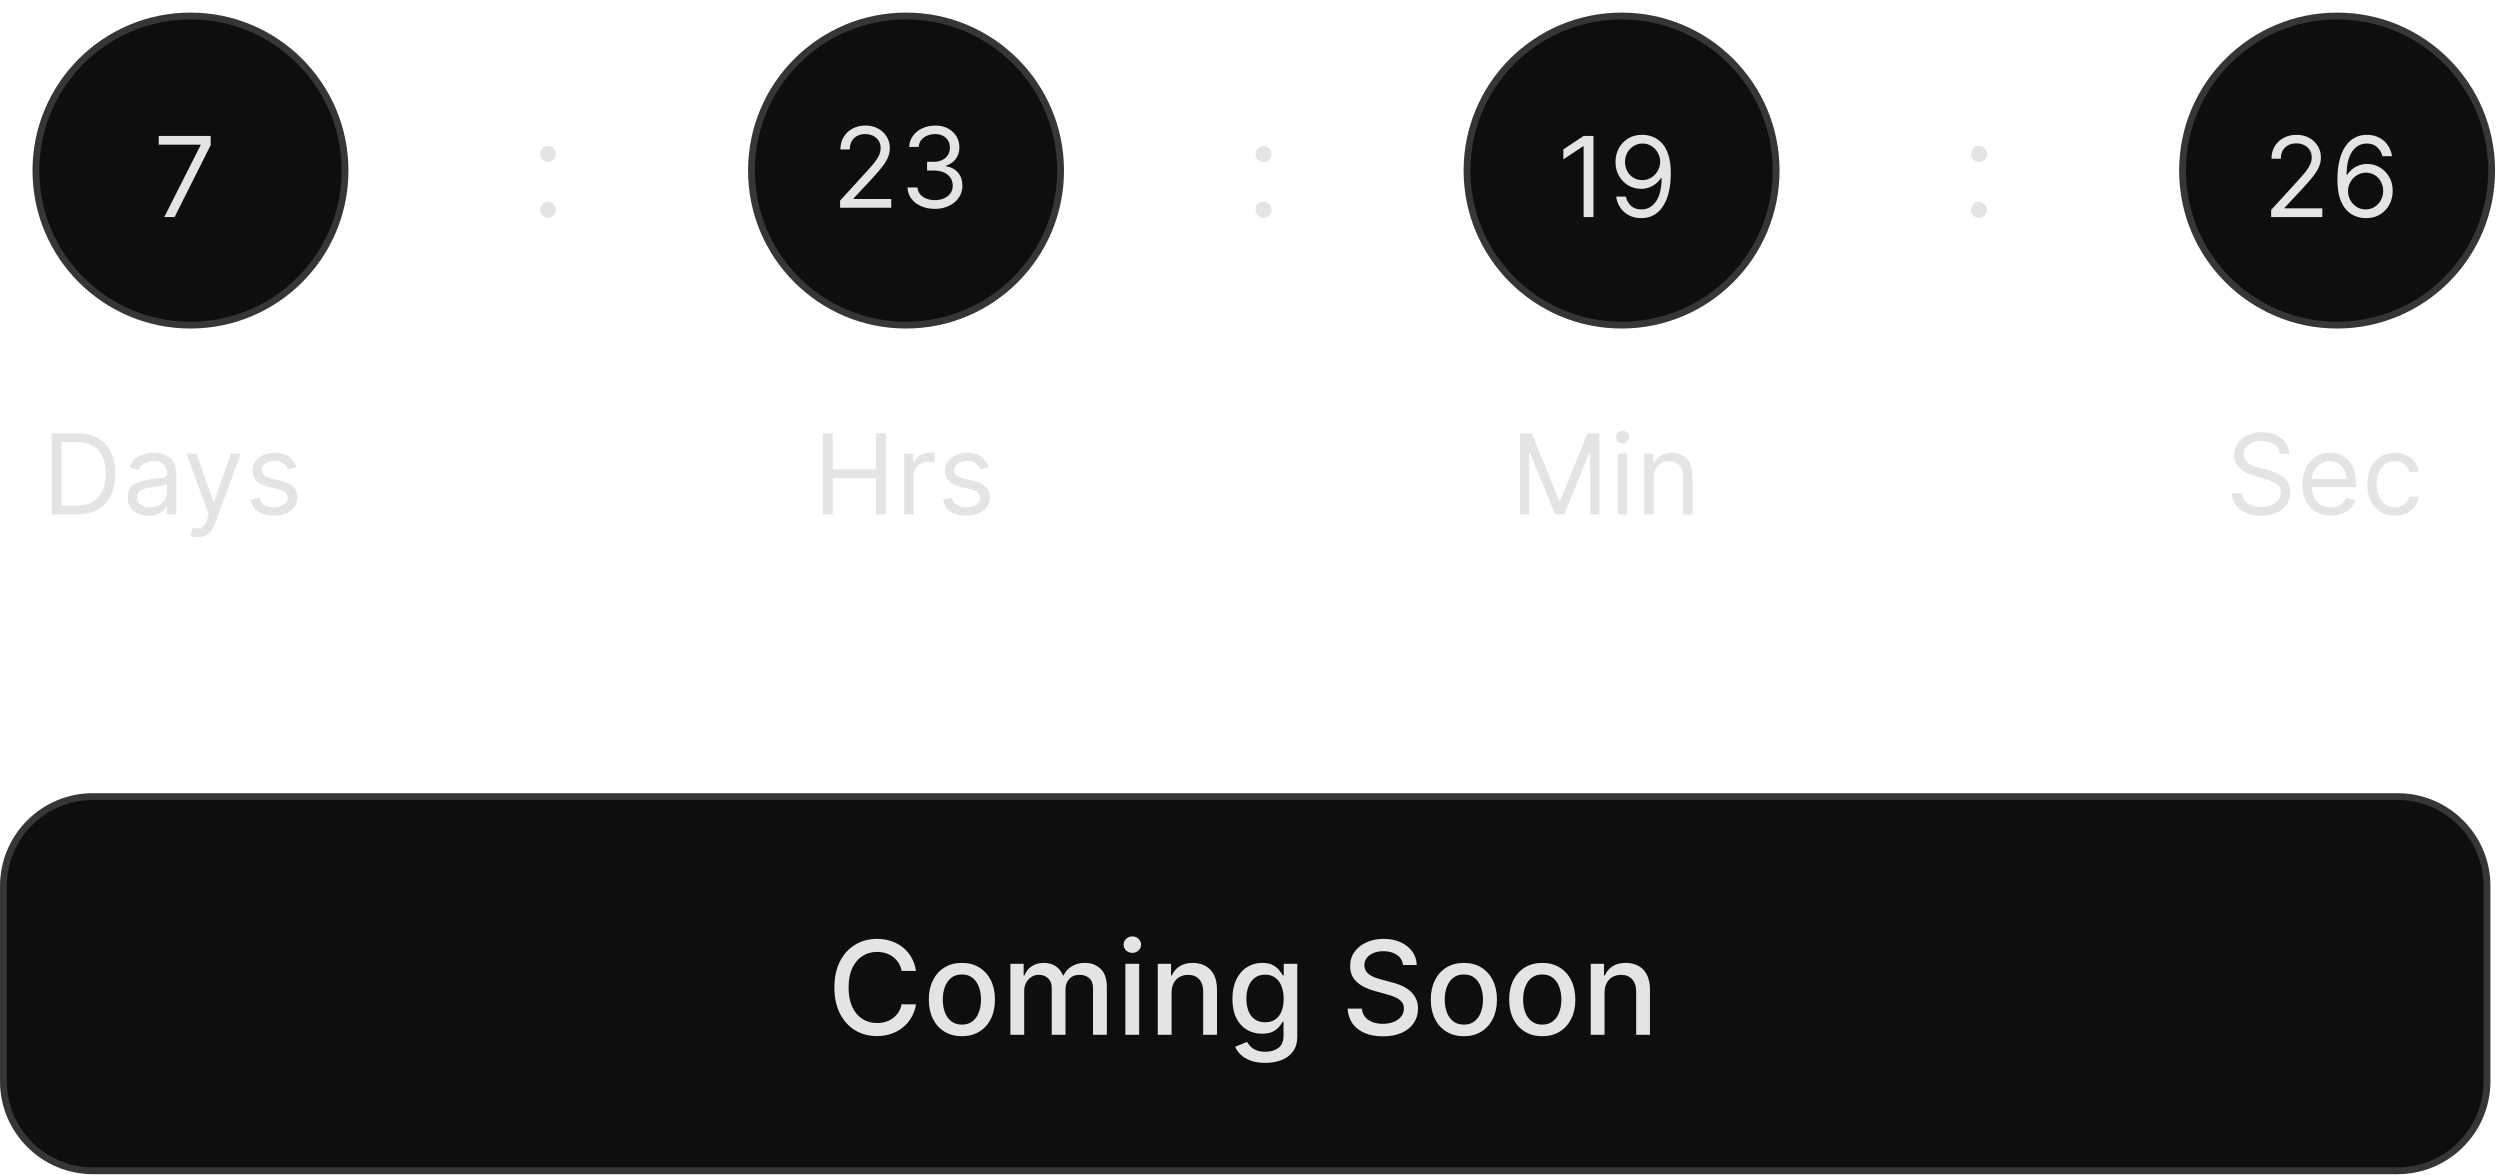 <svg width="183" height="86" viewBox="0 0 183 86" fill="none" xmlns="http://www.w3.org/2000/svg">
<path d="M25.256 12.486C25.256 18.734 20.191 23.799 13.943 23.799C7.694 23.799 2.629 18.734 2.629 12.486C2.629 6.237 7.694 1.172 13.943 1.172C20.191 1.172 25.256 6.237 25.256 12.486Z" fill="#0E0E10" stroke="#343637" stroke-width="0.5"/>
<path d="M77.635 12.486C77.635 18.734 72.57 23.799 66.322 23.799C60.073 23.799 55.008 18.734 55.008 12.486C55.008 6.237 60.073 1.172 66.322 1.172C72.57 1.172 77.635 6.237 77.635 12.486Z" fill="#0E0E10" stroke="#343637" stroke-width="0.5"/>
<path d="M130.013 12.486C130.013 18.734 124.948 23.799 118.7 23.799C112.451 23.799 107.386 18.734 107.386 12.486C107.386 6.237 112.451 1.172 118.7 1.172C124.948 1.172 130.013 6.237 130.013 12.486Z" fill="#0E0E10" stroke="#343637" stroke-width="0.5"/>
<path d="M182.389 12.486C182.389 18.734 177.324 23.799 171.075 23.799C164.827 23.799 159.762 18.734 159.762 12.486C159.762 6.237 164.827 1.172 171.075 1.172C177.324 1.172 182.389 6.237 182.389 12.486Z" fill="#0E0E10" stroke="#343637" stroke-width="0.5"/>
<path d="M12.025 15.887L14.68 10.634V10.588H11.619V9.95H15.422V10.623L12.779 15.887H12.025Z" fill="#E4E4E4"/>
<path d="M61.494 15.207V14.685L63.454 12.54C63.684 12.289 63.874 12.07 64.022 11.885C64.171 11.698 64.281 11.521 64.352 11.357C64.426 11.191 64.463 11.017 64.463 10.836C64.463 10.627 64.412 10.446 64.312 10.294C64.214 10.141 64.078 10.023 63.906 9.94C63.734 9.857 63.541 9.815 63.327 9.815C63.098 9.815 62.9 9.862 62.729 9.958C62.561 10.05 62.431 10.181 62.338 10.349C62.247 10.517 62.202 10.714 62.202 10.94H61.518C61.518 10.592 61.597 10.287 61.758 10.024C61.919 9.761 62.137 9.556 62.413 9.409C62.691 9.262 63.004 9.189 63.35 9.189C63.697 9.189 64.005 9.262 64.274 9.409C64.543 9.556 64.754 9.754 64.906 10.004C65.058 10.253 65.135 10.53 65.135 10.836C65.135 11.054 65.095 11.268 65.016 11.476C64.939 11.683 64.803 11.914 64.61 12.169C64.419 12.422 64.153 12.732 63.813 13.097L62.48 14.523V14.569H65.239V15.207H61.494ZM68.443 15.288C68.06 15.288 67.719 15.223 67.42 15.091C67.122 14.959 66.885 14.777 66.709 14.543C66.535 14.308 66.441 14.034 66.425 13.723H67.156C67.171 13.914 67.237 14.079 67.353 14.219C67.469 14.356 67.62 14.462 67.808 14.537C67.995 14.612 68.203 14.65 68.431 14.65C68.686 14.65 68.912 14.606 69.109 14.517C69.306 14.428 69.461 14.304 69.573 14.146C69.685 13.987 69.741 13.804 69.741 13.595C69.741 13.377 69.687 13.185 69.579 13.019C69.47 12.851 69.312 12.719 69.103 12.624C68.895 12.53 68.64 12.482 68.338 12.482H67.863V11.845H68.338C68.574 11.845 68.781 11.802 68.958 11.717C69.138 11.632 69.279 11.512 69.379 11.357C69.481 11.203 69.532 11.021 69.532 10.813C69.532 10.611 69.488 10.437 69.399 10.287C69.31 10.139 69.185 10.023 69.022 9.94C68.862 9.857 68.672 9.815 68.454 9.815C68.249 9.815 68.056 9.853 67.875 9.928C67.694 10.002 67.548 10.109 67.434 10.25C67.32 10.39 67.258 10.558 67.248 10.755H66.552C66.564 10.443 66.658 10.171 66.834 9.937C67.009 9.701 67.239 9.518 67.524 9.386C67.81 9.255 68.124 9.189 68.466 9.189C68.833 9.189 69.148 9.264 69.411 9.413C69.674 9.559 69.875 9.754 70.017 9.995C70.157 10.236 70.228 10.498 70.228 10.778C70.228 11.112 70.14 11.397 69.964 11.633C69.79 11.868 69.553 12.032 69.254 12.123V12.169C69.629 12.231 69.922 12.39 70.132 12.647C70.343 12.902 70.449 13.219 70.449 13.595C70.449 13.918 70.361 14.208 70.185 14.465C70.01 14.72 69.773 14.921 69.472 15.067C69.17 15.214 68.827 15.288 68.443 15.288Z" fill="#E4E4E4"/>
<path d="M116.641 9.951V15.887H115.922V10.704H115.887L114.438 11.666V10.936L115.922 9.951H116.641ZM120.238 9.869C120.481 9.871 120.725 9.917 120.968 10.008C121.212 10.099 121.434 10.25 121.635 10.461C121.836 10.669 121.997 10.954 122.119 11.316C122.241 11.677 122.302 12.13 122.302 12.675C122.302 13.203 122.251 13.671 122.151 14.081C122.053 14.489 121.909 14.832 121.722 15.113C121.536 15.393 121.31 15.606 121.044 15.751C120.779 15.896 120.479 15.968 120.145 15.968C119.813 15.968 119.516 15.902 119.255 15.771C118.996 15.638 118.783 15.453 118.617 15.217C118.453 14.979 118.348 14.704 118.301 14.391H119.009C119.073 14.664 119.199 14.889 119.388 15.066C119.58 15.243 119.832 15.33 120.145 15.33C120.603 15.33 120.964 15.13 121.229 14.73C121.495 14.331 121.629 13.765 121.629 13.035H121.583C121.474 13.197 121.346 13.337 121.197 13.455C121.049 13.573 120.883 13.664 120.702 13.727C120.52 13.791 120.327 13.823 120.121 13.823C119.781 13.823 119.47 13.739 119.185 13.571C118.903 13.401 118.677 13.168 118.507 12.872C118.339 12.575 118.255 12.235 118.255 11.852C118.255 11.489 118.336 11.156 118.498 10.854C118.663 10.551 118.893 10.31 119.188 10.13C119.486 9.95 119.836 9.863 120.238 9.869ZM120.238 10.507C119.994 10.507 119.775 10.568 119.58 10.689C119.387 10.81 119.233 10.972 119.119 11.176C119.007 11.38 118.951 11.605 118.951 11.852C118.951 12.099 119.005 12.325 119.113 12.527C119.223 12.729 119.373 12.888 119.562 13.008C119.753 13.127 119.971 13.185 120.215 13.185C120.398 13.185 120.569 13.15 120.728 13.078C120.886 13.005 121.024 12.905 121.142 12.78C121.262 12.652 121.355 12.508 121.423 12.348C121.491 12.185 121.525 12.016 121.525 11.84C121.525 11.608 121.469 11.391 121.357 11.188C121.247 10.985 121.093 10.821 120.899 10.695C120.705 10.569 120.485 10.507 120.238 10.507Z" fill="#E4E4E4"/>
<path d="M166.249 15.887V15.365L168.209 13.22C168.439 12.968 168.628 12.75 168.777 12.564C168.926 12.377 169.036 12.201 169.107 12.037C169.181 11.871 169.218 11.697 169.218 11.515C169.218 11.307 169.167 11.126 169.067 10.973C168.969 10.821 168.833 10.703 168.661 10.62C168.489 10.537 168.296 10.495 168.082 10.495C167.853 10.495 167.654 10.542 167.484 10.637C167.316 10.73 167.186 10.86 167.092 11.028C167.002 11.196 166.956 11.394 166.956 11.62H166.273C166.273 11.272 166.352 10.966 166.513 10.704C166.673 10.441 166.892 10.236 167.168 10.089C167.446 9.942 167.758 9.869 168.105 9.869C168.452 9.869 168.76 9.942 169.029 10.089C169.298 10.236 169.509 10.434 169.661 10.684C169.813 10.932 169.89 11.21 169.89 11.515C169.89 11.734 169.85 11.947 169.771 12.156C169.694 12.363 169.558 12.594 169.365 12.849C169.174 13.102 168.908 13.411 168.568 13.777L167.235 15.202V15.248H169.994V15.887H166.249ZM173.163 15.967C172.919 15.964 172.676 15.917 172.432 15.829C172.189 15.74 171.966 15.59 171.766 15.379C171.564 15.167 171.403 14.88 171.281 14.519C171.16 14.155 171.099 13.699 171.099 13.15C171.099 12.625 171.148 12.159 171.247 11.753C171.345 11.345 171.488 11.003 171.676 10.724C171.863 10.444 172.089 10.231 172.354 10.086C172.621 9.941 172.921 9.869 173.255 9.869C173.588 9.869 173.883 9.935 174.142 10.069C174.404 10.201 174.616 10.384 174.78 10.62C174.944 10.856 175.05 11.127 175.099 11.434H174.392C174.326 11.167 174.198 10.946 174.009 10.771C173.82 10.594 173.568 10.507 173.255 10.507C172.795 10.507 172.433 10.707 172.168 11.107C171.906 11.507 171.773 12.068 171.771 12.791H171.817C171.926 12.626 172.055 12.486 172.203 12.37C172.354 12.253 172.52 12.162 172.702 12.098C172.883 12.034 173.076 12.002 173.278 12.002C173.619 12.002 173.93 12.088 174.212 12.258C174.494 12.426 174.72 12.658 174.891 12.956C175.061 13.251 175.146 13.591 175.146 13.974C175.146 14.34 175.063 14.677 174.899 14.982C174.735 15.285 174.504 15.527 174.206 15.707C173.91 15.884 173.563 15.972 173.163 15.967ZM173.163 15.33C173.406 15.33 173.625 15.269 173.818 15.147C174.013 15.025 174.167 14.862 174.278 14.657C174.393 14.453 174.45 14.225 174.45 13.974C174.45 13.728 174.395 13.505 174.284 13.304C174.176 13.101 174.027 12.94 173.835 12.819C173.646 12.7 173.429 12.64 173.186 12.64C173.002 12.64 172.832 12.677 172.673 12.75C172.515 12.822 172.375 12.92 172.255 13.046C172.138 13.172 172.045 13.315 171.977 13.478C171.909 13.638 171.876 13.807 171.876 13.985C171.876 14.221 171.931 14.441 172.041 14.646C172.153 14.851 172.306 15.016 172.499 15.142C172.694 15.267 172.915 15.33 173.163 15.33Z" fill="#E4E4E4"/>
<path d="M5.611 37.654H3.779V31.717H5.692C6.268 31.717 6.761 31.836 7.171 32.074C7.58 32.309 7.894 32.648 8.113 33.091C8.331 33.532 8.44 34.059 8.44 34.673C8.44 35.292 8.33 35.824 8.11 36.271C7.89 36.715 7.569 37.058 7.148 37.297C6.726 37.535 6.214 37.654 5.611 37.654ZM4.498 37.016H5.565C6.056 37.016 6.463 36.921 6.785 36.732C7.108 36.542 7.349 36.273 7.507 35.923C7.665 35.574 7.745 35.157 7.745 34.673C7.745 34.195 7.666 33.782 7.51 33.436C7.353 33.088 7.12 32.821 6.808 32.636C6.497 32.449 6.11 32.355 5.646 32.355H4.498V37.016ZM10.864 37.758C10.582 37.758 10.325 37.705 10.095 37.599C9.866 37.49 9.683 37.334 9.548 37.132C9.412 36.927 9.345 36.679 9.345 36.39C9.345 36.135 9.395 35.928 9.495 35.769C9.596 35.609 9.73 35.484 9.898 35.392C10.066 35.302 10.252 35.234 10.455 35.19C10.66 35.144 10.866 35.107 11.072 35.08C11.343 35.045 11.562 35.018 11.73 35.001C11.9 34.982 12.024 34.95 12.101 34.906C12.181 34.861 12.22 34.784 12.22 34.673V34.65C12.22 34.365 12.142 34.142 11.985 33.984C11.831 33.825 11.596 33.746 11.281 33.746C10.954 33.746 10.698 33.818 10.513 33.961C10.327 34.103 10.197 34.257 10.122 34.419L9.472 34.187C9.588 33.916 9.743 33.706 9.936 33.555C10.131 33.402 10.344 33.296 10.574 33.236C10.806 33.174 11.034 33.143 11.258 33.143C11.401 33.143 11.565 33.161 11.751 33.195C11.938 33.228 12.119 33.297 12.293 33.401C12.469 33.506 12.614 33.663 12.73 33.874C12.846 34.084 12.904 34.367 12.904 34.721V37.654H12.22V37.051H12.185C12.139 37.148 12.062 37.251 11.954 37.361C11.845 37.471 11.701 37.565 11.522 37.642C11.342 37.719 11.123 37.758 10.864 37.758ZM10.968 37.143C11.239 37.143 11.467 37.09 11.652 36.984C11.84 36.877 11.981 36.741 12.075 36.573C12.172 36.404 12.22 36.227 12.22 36.042V35.416C12.191 35.45 12.127 35.482 12.029 35.512C11.932 35.539 11.82 35.563 11.693 35.584C11.567 35.603 11.444 35.62 11.325 35.636C11.207 35.65 11.111 35.661 11.038 35.671C10.86 35.694 10.694 35.732 10.539 35.784C10.386 35.834 10.263 35.91 10.168 36.013C10.075 36.114 10.029 36.25 10.029 36.424C10.029 36.663 10.117 36.842 10.293 36.964C10.47 37.084 10.695 37.143 10.968 37.143ZM14.434 39.324C14.318 39.324 14.215 39.313 14.124 39.294C14.033 39.277 13.97 39.26 13.936 39.242L14.11 38.639C14.276 38.681 14.422 38.697 14.55 38.685C14.678 38.674 14.791 38.617 14.889 38.515C14.99 38.414 15.082 38.251 15.165 38.024L15.292 37.677L13.646 33.202H14.388L15.617 36.749H15.663L16.892 33.202H17.634L15.744 38.303C15.659 38.533 15.554 38.723 15.428 38.874C15.303 39.026 15.157 39.14 14.991 39.213C14.826 39.287 14.641 39.324 14.434 39.324ZM21.691 34.198L21.076 34.372C21.038 34.27 20.981 34.17 20.905 34.074C20.832 33.975 20.732 33.894 20.604 33.83C20.476 33.767 20.313 33.735 20.114 33.735C19.842 33.735 19.614 33.797 19.433 33.923C19.253 34.046 19.163 34.204 19.163 34.395C19.163 34.565 19.225 34.7 19.349 34.799C19.473 34.897 19.666 34.979 19.928 35.045L20.589 35.207C20.988 35.303 21.284 35.452 21.479 35.65C21.674 35.848 21.772 36.102 21.772 36.413C21.772 36.668 21.699 36.896 21.552 37.097C21.407 37.298 21.204 37.456 20.943 37.573C20.682 37.688 20.379 37.746 20.033 37.746C19.579 37.746 19.203 37.648 18.905 37.451C18.608 37.254 18.419 36.966 18.34 36.587L18.989 36.424C19.051 36.664 19.168 36.844 19.34 36.964C19.514 37.084 19.741 37.143 20.021 37.143C20.34 37.143 20.593 37.076 20.781 36.941C20.97 36.803 21.065 36.639 21.065 36.447C21.065 36.293 21.011 36.164 20.902 36.059C20.794 35.953 20.628 35.874 20.404 35.822L19.662 35.648C19.254 35.551 18.955 35.401 18.763 35.199C18.574 34.993 18.479 34.737 18.479 34.43C18.479 34.179 18.55 33.957 18.691 33.763C18.834 33.57 19.028 33.419 19.273 33.308C19.521 33.198 19.801 33.143 20.114 33.143C20.555 33.143 20.901 33.24 21.152 33.433C21.405 33.627 21.585 33.882 21.691 34.198Z" fill="#E4E4E4"/>
<path d="M40.122 15.944C39.956 15.944 39.817 15.887 39.703 15.772C39.588 15.658 39.531 15.519 39.531 15.353C39.531 15.188 39.588 15.049 39.703 14.934C39.817 14.82 39.956 14.763 40.122 14.763C40.28 14.763 40.413 14.82 40.522 14.934C40.636 15.049 40.693 15.188 40.693 15.353C40.693 15.519 40.636 15.658 40.522 15.772C40.413 15.887 40.28 15.944 40.122 15.944ZM40.122 11.868C39.956 11.868 39.817 11.811 39.703 11.697C39.588 11.582 39.531 11.443 39.531 11.277C39.531 11.112 39.588 10.973 39.703 10.858C39.817 10.744 39.956 10.687 40.122 10.687C40.28 10.687 40.413 10.744 40.522 10.858C40.636 10.973 40.693 11.112 40.693 11.277C40.693 11.443 40.636 11.582 40.522 11.697C40.413 11.811 40.28 11.868 40.122 11.868Z" fill="#E4E4E4"/>
<path d="M92.501 15.944C92.335 15.944 92.196 15.887 92.082 15.772C91.967 15.658 91.91 15.519 91.91 15.353C91.91 15.188 91.967 15.049 92.082 14.934C92.196 14.82 92.335 14.763 92.501 14.763C92.659 14.763 92.792 14.82 92.901 14.934C93.015 15.049 93.072 15.188 93.072 15.353C93.072 15.519 93.015 15.658 92.901 15.772C92.792 15.887 92.659 15.944 92.501 15.944ZM92.501 11.868C92.335 11.868 92.196 11.811 92.082 11.697C91.967 11.582 91.91 11.443 91.91 11.277C91.91 11.112 91.967 10.973 92.082 10.858C92.196 10.744 92.335 10.687 92.501 10.687C92.659 10.687 92.792 10.744 92.901 10.858C93.015 10.973 93.072 11.112 93.072 11.277C93.072 11.443 93.015 11.582 92.901 11.697C92.792 11.811 92.659 11.868 92.501 11.868Z" fill="#E4E4E4"/>
<path d="M144.877 15.944C144.711 15.944 144.572 15.887 144.458 15.772C144.343 15.658 144.286 15.519 144.286 15.353C144.286 15.188 144.343 15.049 144.458 14.934C144.572 14.82 144.711 14.763 144.877 14.763C145.035 14.763 145.168 14.82 145.277 14.934C145.391 15.049 145.448 15.188 145.448 15.353C145.448 15.519 145.391 15.658 145.277 15.772C145.168 15.887 145.035 15.944 144.877 15.944ZM144.877 11.868C144.711 11.868 144.572 11.811 144.458 11.697C144.343 11.582 144.286 11.443 144.286 11.277C144.286 11.112 144.343 10.973 144.458 10.858C144.572 10.744 144.711 10.687 144.877 10.687C145.035 10.687 145.168 10.744 145.277 10.858C145.391 10.973 145.448 11.112 145.448 11.277C145.448 11.443 145.391 11.582 145.277 11.697C145.168 11.811 145.035 11.868 144.877 11.868Z" fill="#E4E4E4"/>
<path d="M60.239 37.654V31.717H60.958V34.361H64.123V31.717H64.842V37.654H64.123V34.999H60.958V37.654H60.239ZM66.189 37.654V33.202H66.85V33.874H66.896C66.977 33.653 67.124 33.475 67.337 33.338C67.549 33.2 67.789 33.132 68.056 33.132C68.105 33.132 68.169 33.133 68.244 33.135C68.319 33.136 68.376 33.14 68.415 33.143V33.839C68.392 33.834 68.339 33.825 68.256 33.813C68.174 33.799 68.088 33.793 67.997 33.793C67.781 33.793 67.588 33.838 67.418 33.929C67.25 34.018 67.116 34.142 67.018 34.3C66.921 34.456 66.873 34.635 66.873 34.836V37.654H66.189ZM72.379 34.198L71.765 34.372C71.726 34.27 71.669 34.17 71.594 34.074C71.521 33.975 71.42 33.894 71.292 33.83C71.165 33.767 71.002 33.735 70.802 33.735C70.53 33.735 70.303 33.797 70.121 33.923C69.942 34.046 69.852 34.204 69.852 34.395C69.852 34.565 69.913 34.7 70.037 34.799C70.161 34.897 70.354 34.979 70.617 35.045L71.278 35.207C71.676 35.303 71.972 35.452 72.168 35.65C72.363 35.848 72.461 36.102 72.461 36.413C72.461 36.668 72.387 36.896 72.24 37.097C72.096 37.298 71.893 37.456 71.632 37.573C71.371 37.688 71.067 37.746 70.722 37.746C70.267 37.746 69.892 37.648 69.594 37.451C69.296 37.254 69.108 36.966 69.028 36.587L69.678 36.424C69.74 36.664 69.857 36.844 70.029 36.964C70.203 37.084 70.43 37.143 70.71 37.143C71.029 37.143 71.282 37.076 71.469 36.941C71.659 36.803 71.753 36.639 71.753 36.447C71.753 36.293 71.699 36.164 71.591 36.059C71.483 35.953 71.317 35.874 71.092 35.822L70.351 35.648C69.943 35.551 69.643 35.401 69.451 35.199C69.262 34.993 69.168 34.737 69.168 34.43C69.168 34.179 69.239 33.957 69.379 33.763C69.522 33.57 69.717 33.419 69.962 33.308C70.209 33.198 70.49 33.143 70.802 33.143C71.243 33.143 71.589 33.24 71.84 33.433C72.094 33.627 72.273 33.882 72.379 34.198Z" fill="#E4E4E4"/>
<path d="M111.255 31.718H112.113L114.13 36.645H114.2L116.217 31.718H117.076V37.654H116.403V33.143H116.345L114.489 37.654H113.84L111.985 33.143H111.927V37.654H111.255V31.718ZM118.424 37.654V33.202H119.108V37.654H118.424ZM118.772 32.46C118.639 32.46 118.524 32.414 118.426 32.323C118.332 32.233 118.285 32.123 118.285 31.996C118.285 31.868 118.332 31.759 118.426 31.668C118.524 31.578 118.639 31.532 118.772 31.532C118.905 31.532 119.019 31.578 119.113 31.668C119.21 31.759 119.259 31.868 119.259 31.996C119.259 32.123 119.21 32.233 119.113 32.323C119.019 32.414 118.905 32.46 118.772 32.46ZM121.045 34.975V37.654H120.361V33.202H121.022V33.897H121.08C121.184 33.671 121.343 33.49 121.555 33.352C121.768 33.214 122.042 33.143 122.379 33.143C122.68 33.143 122.944 33.205 123.17 33.329C123.396 33.451 123.572 33.637 123.698 33.886C123.823 34.133 123.886 34.446 123.886 34.825V37.654H123.202V34.871C123.202 34.522 123.111 34.249 122.929 34.053C122.747 33.857 122.498 33.758 122.181 33.758C121.963 33.758 121.768 33.805 121.596 33.901C121.426 33.995 121.292 34.133 121.193 34.315C121.094 34.496 121.045 34.717 121.045 34.975Z" fill="#E4E4E4"/>
<path d="M166.879 33.202C166.843 32.908 166.703 32.68 166.455 32.518C166.208 32.355 165.905 32.274 165.545 32.274C165.282 32.274 165.052 32.316 164.855 32.401C164.66 32.486 164.507 32.603 164.397 32.752C164.289 32.901 164.235 33.07 164.235 33.26C164.235 33.418 164.273 33.554 164.348 33.669C164.425 33.78 164.524 33.874 164.644 33.95C164.763 34.023 164.889 34.084 165.02 34.132C165.152 34.179 165.273 34.216 165.383 34.246L165.986 34.407C166.14 34.448 166.312 34.504 166.502 34.575C166.693 34.648 166.875 34.745 167.049 34.869C167.225 34.99 167.371 35.147 167.484 35.338C167.598 35.529 167.656 35.764 167.656 36.043C167.656 36.363 167.571 36.653 167.403 36.912C167.237 37.171 166.994 37.377 166.673 37.53C166.354 37.682 165.967 37.758 165.51 37.758C165.085 37.758 164.717 37.69 164.406 37.553C164.097 37.415 163.853 37.224 163.676 36.979C163.499 36.733 163.4 36.448 163.377 36.124H164.119C164.138 36.348 164.214 36.533 164.345 36.68C164.478 36.825 164.646 36.933 164.85 37.005C165.054 37.075 165.275 37.109 165.51 37.109C165.785 37.109 166.031 37.065 166.25 36.976C166.468 36.885 166.641 36.76 166.769 36.599C166.896 36.437 166.96 36.248 166.96 36.031C166.96 35.834 166.905 35.673 166.794 35.55C166.684 35.426 166.539 35.326 166.36 35.248C166.18 35.171 165.986 35.103 165.777 35.045L165.046 34.837C164.583 34.703 164.216 34.513 163.945 34.265C163.674 34.018 163.539 33.695 163.539 33.295C163.539 32.962 163.629 32.672 163.809 32.425C163.99 32.176 164.234 31.983 164.539 31.845C164.846 31.706 165.19 31.636 165.568 31.636C165.951 31.636 166.291 31.705 166.588 31.842C166.886 31.978 167.122 32.163 167.296 32.399C167.472 32.635 167.564 32.902 167.574 33.202H166.879ZM170.611 37.747C170.182 37.747 169.812 37.652 169.501 37.463C169.191 37.272 168.953 37.005 168.785 36.663C168.619 36.319 168.536 35.919 168.536 35.462C168.536 35.007 168.619 34.605 168.785 34.257C168.953 33.907 169.187 33.635 169.487 33.44C169.788 33.242 170.14 33.144 170.542 33.144C170.774 33.144 171.002 33.182 171.229 33.26C171.455 33.337 171.661 33.463 171.846 33.637C172.031 33.809 172.18 34.037 172.289 34.32C172.399 34.605 172.455 34.954 172.455 35.37V35.66H169.023V35.069H171.759C171.759 34.818 171.709 34.593 171.608 34.396C171.51 34.199 171.369 34.044 171.185 33.929C171.004 33.816 170.789 33.758 170.542 33.758C170.269 33.758 170.034 33.826 169.834 33.961C169.637 34.094 169.485 34.269 169.379 34.483C169.273 34.697 169.22 34.927 169.22 35.173V35.567C169.22 35.903 169.278 36.188 169.394 36.422C169.512 36.654 169.675 36.831 169.884 36.953C170.092 37.073 170.335 37.132 170.611 37.132C170.791 37.132 170.953 37.107 171.098 37.057C171.245 37.005 171.372 36.928 171.478 36.825C171.585 36.721 171.666 36.591 171.724 36.437L172.385 36.622C172.316 36.846 172.199 37.043 172.034 37.213C171.87 37.381 171.668 37.513 171.426 37.608C171.184 37.7 170.912 37.747 170.611 37.747ZM175.304 37.747C174.887 37.747 174.527 37.648 174.226 37.452C173.924 37.254 173.693 36.983 173.53 36.637C173.368 36.291 173.286 35.896 173.286 35.451C173.286 34.999 173.37 34.6 173.536 34.254C173.704 33.906 173.938 33.635 174.237 33.44C174.539 33.242 174.89 33.144 175.292 33.144C175.605 33.144 175.888 33.202 176.139 33.318C176.39 33.433 176.596 33.596 176.756 33.805C176.917 34.014 177.016 34.257 177.055 34.535H176.371C176.319 34.332 176.203 34.152 176.023 33.996C175.845 33.837 175.605 33.758 175.304 33.758C175.037 33.758 174.803 33.828 174.603 33.967C174.403 34.104 174.248 34.299 174.136 34.55C174.026 34.799 173.971 35.092 173.971 35.428C173.971 35.772 174.025 36.071 174.133 36.326C174.243 36.581 174.398 36.779 174.597 36.921C174.798 37.062 175.034 37.132 175.304 37.132C175.482 37.132 175.643 37.102 175.788 37.04C175.933 36.978 176.056 36.889 176.156 36.773C176.257 36.657 176.328 36.518 176.371 36.356H177.055C177.016 36.618 176.921 36.855 176.768 37.066C176.617 37.275 176.417 37.441 176.168 37.564C175.921 37.686 175.633 37.747 175.304 37.747Z" fill="#E4E4E4"/>
<path d="M6.802 58.31H175.497C179.116 58.31 182.05 61.244 182.05 64.863V79.147C182.05 82.766 179.116 85.7 175.497 85.7H6.802C3.184 85.7 0.25 82.766 0.25 79.147V64.863C0.25 61.244 3.184 58.31 6.802 58.31Z" fill="#0E0E10" stroke="#343637" stroke-width="0.5"/>
<path d="M67.053 71.072H65.998C65.957 70.847 65.882 70.648 65.771 70.477C65.661 70.306 65.526 70.161 65.365 70.041C65.205 69.921 65.026 69.832 64.828 69.77C64.632 69.71 64.423 69.679 64.202 69.679C63.803 69.679 63.446 69.779 63.13 69.98C62.817 70.18 62.569 70.475 62.386 70.863C62.206 71.251 62.116 71.724 62.116 72.283C62.116 72.847 62.206 73.323 62.386 73.71C62.569 74.098 62.818 74.391 63.133 74.59C63.449 74.788 63.804 74.887 64.199 74.887C64.418 74.887 64.625 74.858 64.821 74.799C65.02 74.738 65.199 74.65 65.359 74.532C65.519 74.415 65.654 74.271 65.765 74.103C65.877 73.931 65.955 73.735 65.998 73.514L67.053 73.518C66.996 73.858 66.888 74.171 66.725 74.458C66.565 74.741 66.358 74.988 66.106 75.195C65.856 75.4 65.569 75.559 65.247 75.672C64.924 75.784 64.573 75.841 64.192 75.841C63.593 75.841 63.058 75.698 62.589 75.415C62.12 75.128 61.751 74.719 61.48 74.187C61.212 73.655 61.077 73.02 61.077 72.283C61.077 71.544 61.212 70.909 61.483 70.379C61.754 69.847 62.123 69.439 62.593 69.155C63.061 68.868 63.595 68.725 64.192 68.725C64.56 68.725 64.902 68.779 65.22 68.885C65.54 68.988 65.828 69.141 66.082 69.344C66.337 69.545 66.548 69.791 66.715 70.082C66.882 70.37 66.994 70.7 67.053 71.072ZM70.41 75.851C69.923 75.851 69.498 75.739 69.136 75.516C68.772 75.293 68.491 74.981 68.29 74.579C68.09 74.178 67.989 73.709 67.989 73.173C67.989 72.633 68.09 72.163 68.29 71.759C68.491 71.355 68.772 71.042 69.136 70.819C69.498 70.595 69.923 70.484 70.41 70.484C70.897 70.484 71.323 70.595 71.685 70.819C72.049 71.042 72.33 71.355 72.531 71.759C72.731 72.163 72.831 72.633 72.831 73.173C72.831 73.709 72.731 74.178 72.531 74.579C72.33 74.981 72.049 75.293 71.685 75.516C71.323 75.739 70.897 75.851 70.41 75.851ZM70.414 75.002C70.73 75.002 70.991 74.919 71.198 74.752C71.406 74.585 71.559 74.363 71.658 74.086C71.759 73.808 71.81 73.503 71.81 73.169C71.81 72.837 71.759 72.533 71.658 72.256C71.559 71.976 71.406 71.752 71.198 71.583C70.991 71.414 70.73 71.329 70.414 71.329C70.096 71.329 69.832 71.414 69.622 71.583C69.415 71.752 69.26 71.976 69.159 72.256C69.06 72.533 69.011 72.837 69.011 73.169C69.011 73.503 69.06 73.808 69.159 74.086C69.26 74.363 69.415 74.585 69.622 74.752C69.832 74.919 70.096 75.002 70.414 75.002ZM73.961 75.746V70.552H74.931V71.397H74.995C75.103 71.111 75.28 70.887 75.526 70.727C75.772 70.566 76.066 70.484 76.409 70.484C76.756 70.484 77.047 70.566 77.281 70.727C77.518 70.89 77.693 71.113 77.805 71.397H77.86C77.983 71.12 78.181 70.899 78.451 70.734C78.722 70.568 79.044 70.484 79.419 70.484C79.89 70.484 80.274 70.632 80.572 70.927C80.872 71.223 81.021 71.668 81.021 72.263V75.746H80.01V72.357C80.01 72.005 79.915 71.751 79.723 71.593C79.532 71.436 79.302 71.357 79.036 71.357C78.707 71.357 78.451 71.458 78.269 71.661C78.086 71.861 77.995 72.12 77.995 72.435V75.746H76.987V72.293C76.987 72.012 76.899 71.785 76.724 71.614C76.547 71.442 76.319 71.357 76.037 71.357C75.846 71.357 75.668 71.407 75.506 71.509C75.346 71.608 75.216 71.746 75.117 71.925C75.02 72.103 74.971 72.309 74.971 72.544V75.746H73.961ZM82.377 75.746V70.552H83.388V75.746H82.377ZM82.888 69.75C82.712 69.75 82.561 69.691 82.434 69.574C82.31 69.455 82.248 69.312 82.248 69.148C82.248 68.981 82.31 68.839 82.434 68.722C82.561 68.602 82.712 68.543 82.888 68.543C83.063 68.543 83.213 68.602 83.337 68.722C83.463 68.839 83.526 68.981 83.526 69.148C83.526 69.312 83.463 69.455 83.337 69.574C83.213 69.691 83.063 69.75 82.888 69.75ZM85.76 72.662V75.746H84.748V70.552H85.719V71.397H85.783C85.903 71.122 86.09 70.901 86.345 70.734C86.602 70.568 86.925 70.484 87.315 70.484C87.669 70.484 87.979 70.559 88.245 70.707C88.511 70.854 88.717 71.072 88.864 71.363C89.01 71.654 89.084 72.014 89.084 72.442V75.746H88.073V72.564C88.073 72.187 87.975 71.893 87.779 71.681C87.582 71.467 87.313 71.36 86.97 71.36C86.736 71.36 86.527 71.41 86.345 71.512C86.164 71.614 86.021 71.762 85.915 71.959C85.811 72.153 85.76 72.387 85.76 72.662ZM92.618 77.802C92.205 77.802 91.85 77.748 91.552 77.64C91.257 77.532 91.016 77.389 90.829 77.211C90.642 77.032 90.501 76.837 90.41 76.626L91.278 76.267C91.34 76.366 91.421 76.471 91.522 76.581C91.626 76.694 91.765 76.79 91.942 76.869C92.12 76.948 92.348 76.987 92.628 76.987C93.011 76.987 93.328 76.894 93.578 76.707C93.829 76.522 93.954 76.226 93.954 75.82V74.799H93.889C93.829 74.909 93.741 75.032 93.626 75.168C93.513 75.303 93.357 75.42 93.159 75.52C92.96 75.619 92.702 75.668 92.384 75.668C91.974 75.668 91.604 75.573 91.275 75.381C90.948 75.187 90.689 74.902 90.497 74.525C90.308 74.146 90.213 73.681 90.213 73.129C90.213 72.576 90.307 72.103 90.494 71.708C90.683 71.314 90.942 71.012 91.272 70.802C91.601 70.59 91.974 70.484 92.391 70.484C92.714 70.484 92.974 70.538 93.172 70.646C93.371 70.753 93.525 70.876 93.635 71.019C93.748 71.161 93.835 71.285 93.896 71.394H93.971V70.552H94.961V75.861C94.961 76.307 94.858 76.674 94.65 76.96C94.443 77.247 94.162 77.458 93.808 77.596C93.456 77.734 93.06 77.802 92.618 77.802ZM92.608 74.83C92.899 74.83 93.144 74.762 93.345 74.626C93.548 74.489 93.701 74.293 93.805 74.038C93.911 73.782 93.964 73.474 93.964 73.115C93.964 72.765 93.912 72.458 93.808 72.192C93.705 71.926 93.552 71.719 93.352 71.57C93.151 71.418 92.903 71.343 92.608 71.343C92.303 71.343 92.05 71.422 91.847 71.58C91.644 71.736 91.491 71.947 91.386 72.216C91.285 72.484 91.235 72.784 91.235 73.115C91.235 73.456 91.287 73.754 91.39 74.011C91.494 74.268 91.647 74.469 91.85 74.614C92.055 74.758 92.308 74.83 92.608 74.83ZM102.697 70.64C102.661 70.319 102.512 70.072 102.25 69.895C101.988 69.717 101.659 69.628 101.263 69.628C100.978 69.628 100.733 69.674 100.525 69.763C100.318 69.852 100.157 69.973 100.042 70.129C99.929 70.282 99.872 70.457 99.872 70.653C99.872 70.818 99.911 70.96 99.987 71.079C100.066 71.199 100.169 71.299 100.295 71.38C100.424 71.459 100.561 71.525 100.708 71.58C100.855 71.631 100.995 71.674 101.131 71.708L101.807 71.884C102.028 71.938 102.254 72.012 102.486 72.104C102.719 72.196 102.934 72.318 103.133 72.469C103.331 72.62 103.491 72.808 103.613 73.031C103.737 73.254 103.799 73.521 103.799 73.832C103.799 74.224 103.697 74.573 103.494 74.877C103.294 75.181 103.002 75.422 102.618 75.597C102.237 75.773 101.776 75.861 101.235 75.861C100.717 75.861 100.268 75.779 99.889 75.614C99.51 75.45 99.215 75.216 99 74.914C98.786 74.61 98.668 74.249 98.645 73.832H99.693C99.714 74.082 99.795 74.291 99.937 74.458C100.081 74.622 100.265 74.745 100.488 74.826C100.714 74.905 100.961 74.945 101.229 74.945C101.524 74.945 101.786 74.898 102.016 74.806C102.249 74.711 102.431 74.58 102.565 74.413C102.697 74.245 102.764 74.048 102.764 73.822C102.764 73.617 102.705 73.449 102.588 73.318C102.473 73.187 102.316 73.079 102.118 72.993C101.922 72.907 101.7 72.832 101.452 72.767L100.633 72.544C100.079 72.393 99.639 72.17 99.314 71.877C98.992 71.585 98.831 71.197 98.831 70.714C98.831 70.315 98.939 69.967 99.155 69.669C99.372 69.372 99.665 69.14 100.035 68.976C100.405 68.809 100.822 68.725 101.286 68.725C101.755 68.725 102.169 68.808 102.527 68.972C102.888 69.137 103.172 69.364 103.38 69.652C103.587 69.938 103.695 70.268 103.704 70.64H102.697ZM107.154 75.851C106.668 75.851 106.243 75.739 105.879 75.516C105.517 75.293 105.234 74.981 105.034 74.579C104.833 74.178 104.733 73.709 104.733 73.173C104.733 72.633 104.833 72.163 105.034 71.759C105.234 71.355 105.517 71.042 105.879 70.819C106.243 70.595 106.668 70.484 107.154 70.484C107.641 70.484 108.066 70.595 108.429 70.819C108.792 71.042 109.074 71.355 109.275 71.759C109.476 72.163 109.576 72.633 109.576 73.173C109.576 73.709 109.476 74.178 109.275 74.579C109.074 74.981 108.792 75.293 108.429 75.516C108.066 75.739 107.641 75.851 107.154 75.851ZM107.157 75.002C107.473 75.002 107.735 74.919 107.942 74.752C108.15 74.585 108.303 74.363 108.402 74.086C108.504 73.808 108.555 73.503 108.555 73.169C108.555 72.837 108.504 72.533 108.402 72.256C108.303 71.976 108.15 71.752 107.942 71.583C107.735 71.414 107.473 71.329 107.157 71.329C106.84 71.329 106.576 71.414 106.366 71.583C106.159 71.752 106.004 71.976 105.903 72.256C105.804 72.533 105.754 72.837 105.754 73.169C105.754 73.503 105.804 73.808 105.903 74.086C106.004 74.363 106.159 74.585 106.366 74.752C106.576 74.919 106.84 75.002 107.157 75.002ZM112.892 75.851C112.405 75.851 111.98 75.739 111.618 75.516C111.254 75.293 110.973 74.981 110.772 74.579C110.571 74.178 110.471 73.709 110.471 73.173C110.471 72.633 110.571 72.163 110.772 71.759C110.973 71.355 111.254 71.042 111.618 70.819C111.98 70.595 112.405 70.484 112.892 70.484C113.379 70.484 113.805 70.595 114.167 70.819C114.53 71.042 114.812 71.355 115.013 71.759C115.213 72.163 115.314 72.633 115.314 73.173C115.314 73.709 115.213 74.178 115.013 74.579C114.812 74.981 114.53 75.293 114.167 75.516C113.805 75.739 113.379 75.851 112.892 75.851ZM112.896 75.002C113.211 75.002 113.473 74.919 113.68 74.752C113.888 74.585 114.041 74.363 114.14 74.086C114.242 73.808 114.292 73.503 114.292 73.169C114.292 72.837 114.242 72.533 114.14 72.256C114.041 71.976 113.888 71.752 113.68 71.583C113.473 71.414 113.211 71.329 112.896 71.329C112.578 71.329 112.314 71.414 112.105 71.583C111.897 71.752 111.743 71.976 111.641 72.256C111.542 72.533 111.493 72.837 111.493 73.169C111.493 73.503 111.542 73.808 111.641 74.086C111.743 74.363 111.897 74.585 112.105 74.752C112.314 74.919 112.578 75.002 112.896 75.002ZM117.453 72.662V75.746H116.442V70.552H117.413V71.397H117.477C117.597 71.122 117.784 70.901 118.038 70.734C118.295 70.568 118.619 70.484 119.009 70.484C119.363 70.484 119.673 70.559 119.94 70.707C120.205 70.854 120.412 71.072 120.558 71.363C120.705 71.654 120.778 72.014 120.778 72.442V75.746H119.767V72.564C119.767 72.187 119.669 71.893 119.472 71.681C119.276 71.467 119.007 71.36 118.664 71.36C118.43 71.36 118.221 71.41 118.038 71.512C117.858 71.614 117.715 71.762 117.609 71.959C117.506 72.153 117.453 72.387 117.453 72.662Z" fill="#E4E4E4"/>
</svg>
